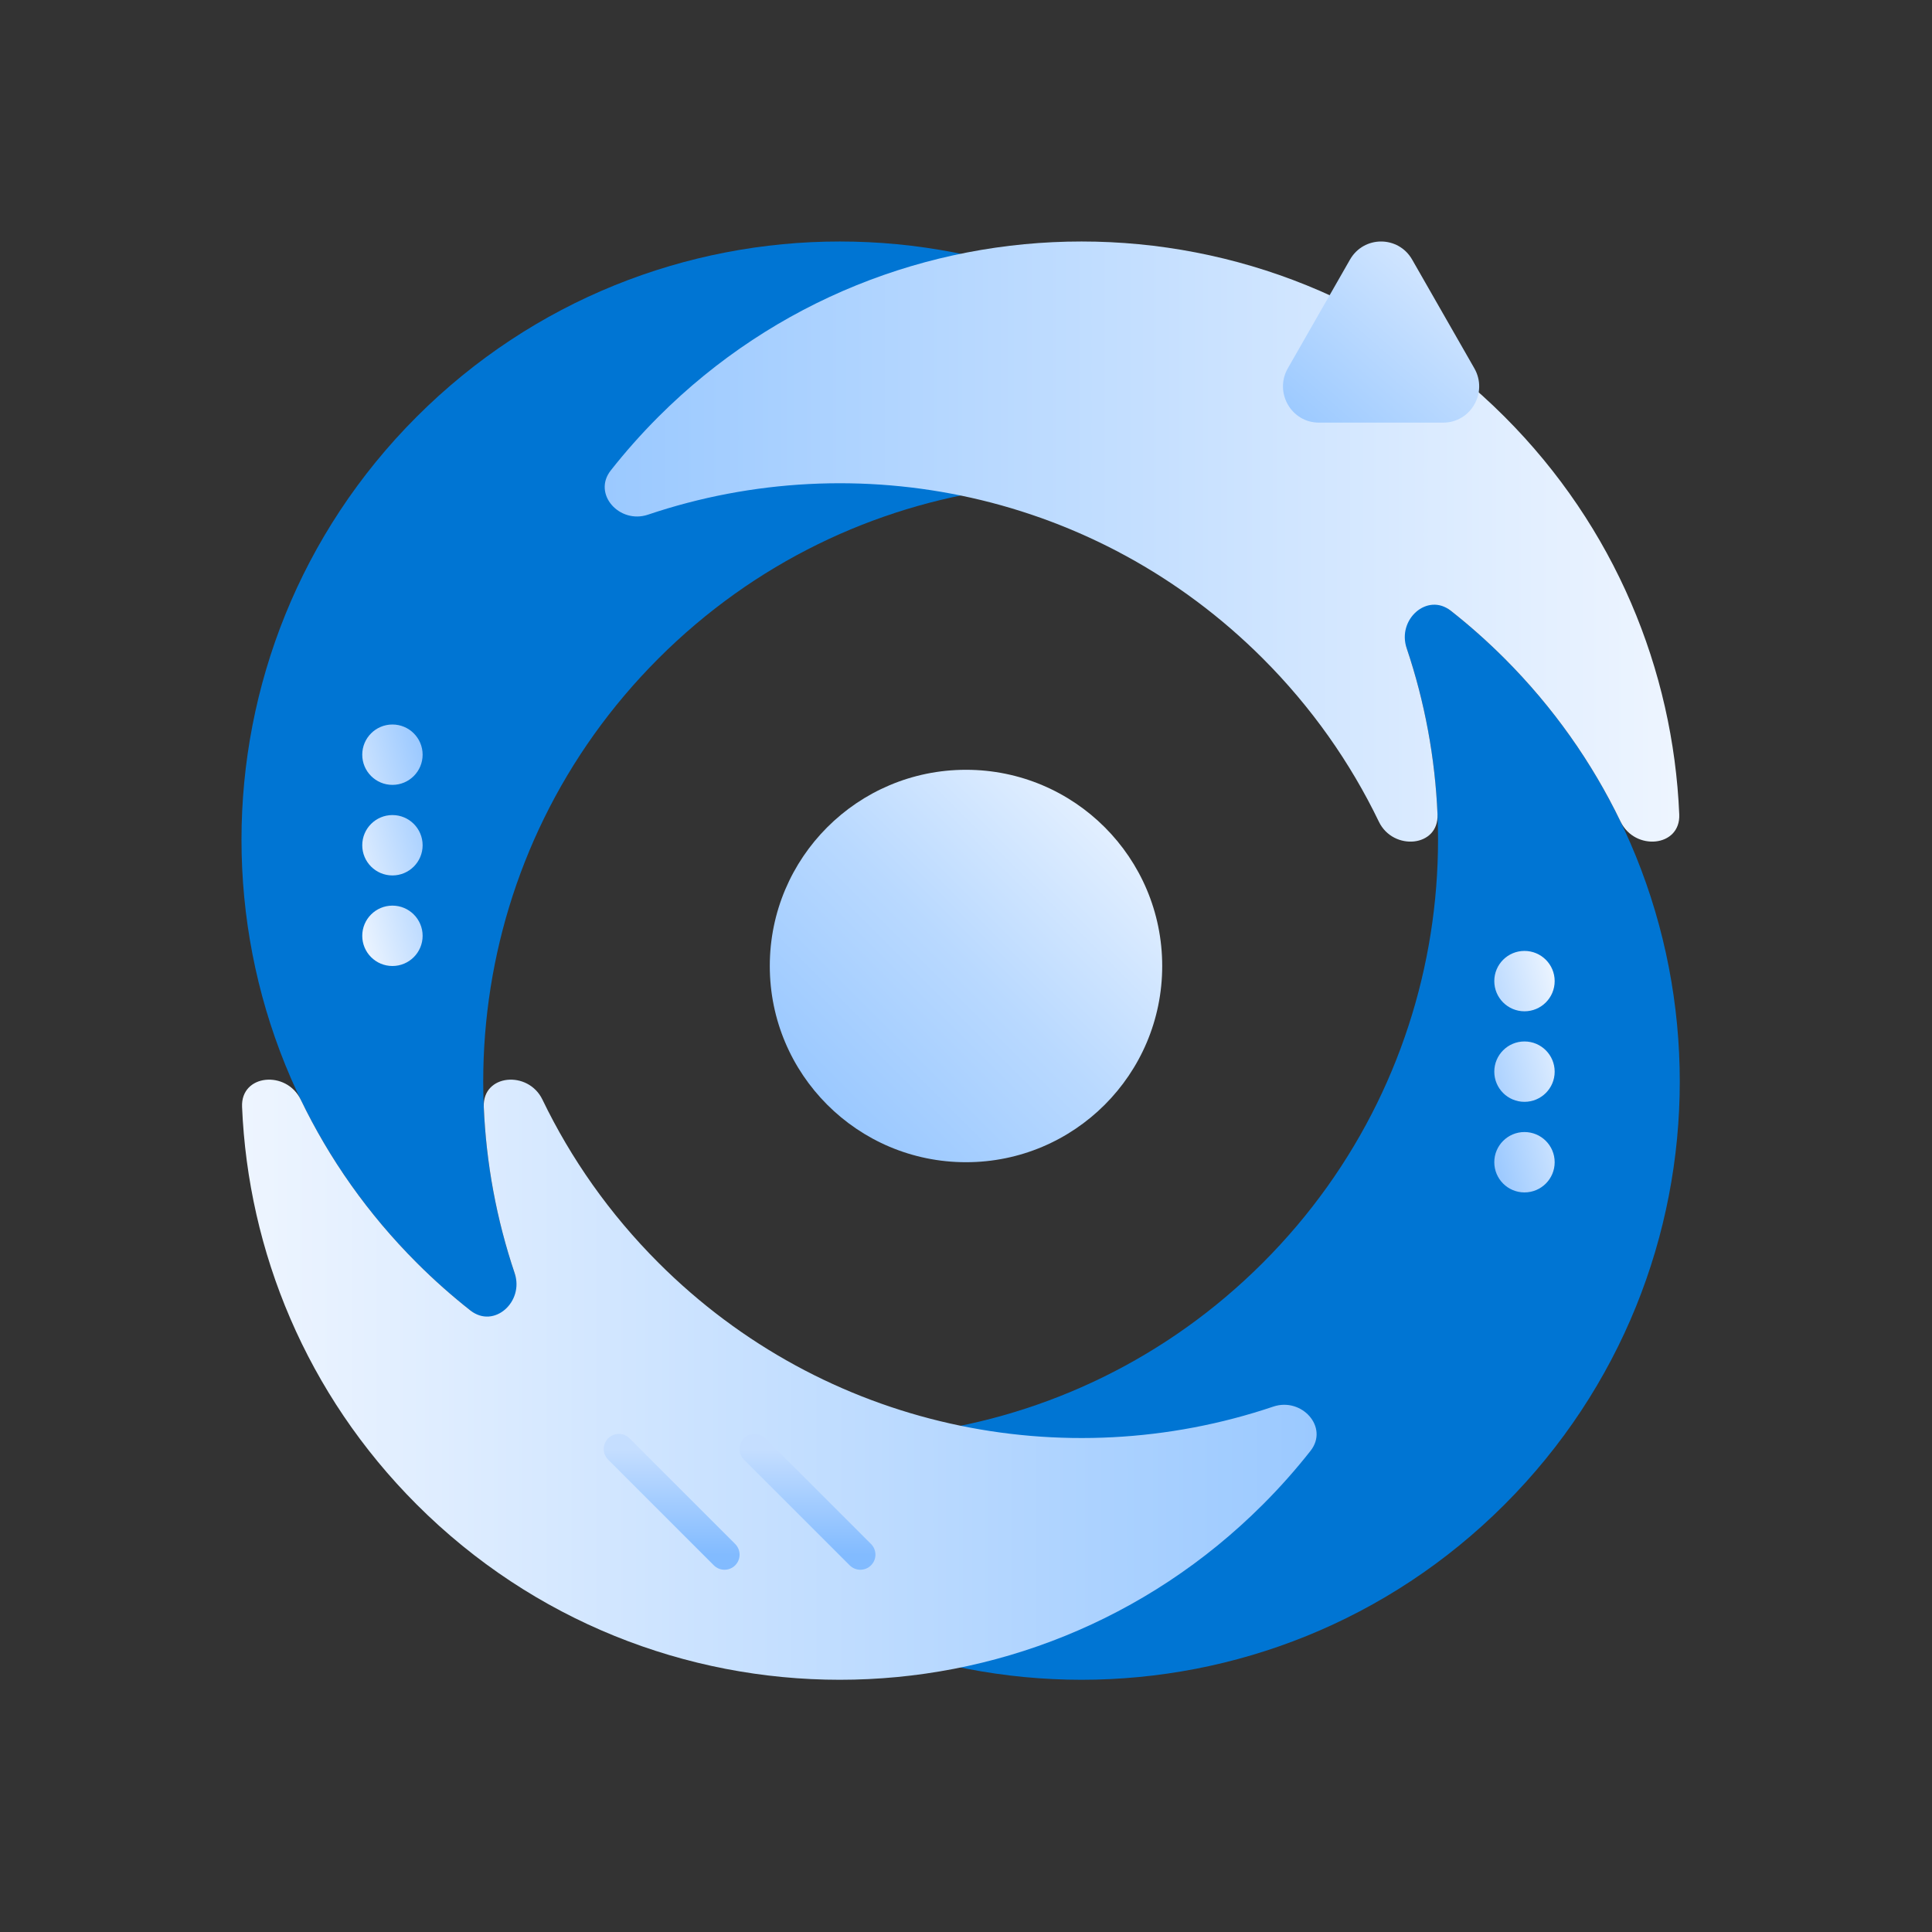 <svg width="72" height="72" viewBox="0 0 72 72" fill="none" xmlns="http://www.w3.org/2000/svg">
<rect x="0" y="0" width="72" height="72" fill="#333333" stroke="none"/>
<path d="M20.688 50.913C16.113 42.462 17.397 31.681 24.539 24.539C31.681 17.397 42.462 16.113 50.913 20.688C49.91 18.836 48.627 17.096 47.061 15.53C38.354 6.823 24.237 6.823 15.53 15.53C6.823 24.237 6.823 38.354 15.53 47.061C17.096 48.627 18.836 49.91 20.688 50.913Z" fill="#0075D3"/>
<path d="M20.688 50.913C29.138 55.487 39.919 54.203 47.061 47.061C54.203 39.919 55.487 29.138 50.913 20.688C52.765 21.69 54.505 22.974 56.07 24.539C64.777 33.246 64.777 47.363 56.07 56.07C47.363 64.777 33.246 64.777 24.539 56.07C22.974 54.505 21.69 52.765 20.688 50.913Z" fill="#0075D3"/>
<path d="M47.061 24.539C40.864 18.342 31.927 16.556 24.149 19.18C23.09 19.538 22.07 18.412 22.761 17.532C23.307 16.839 23.899 16.17 24.539 15.53C33.246 6.823 47.363 6.823 56.07 15.53C60.183 19.643 62.353 24.964 62.581 30.351C62.632 31.573 60.926 31.723 60.395 30.621C59.335 28.423 57.893 26.363 56.07 24.539C55.43 23.899 54.762 23.307 54.068 22.761C53.189 22.07 52.063 23.089 52.42 24.149C53.099 26.161 53.483 28.251 53.572 30.351C53.623 31.574 51.917 31.723 51.386 30.621C50.326 28.423 48.885 26.363 47.061 24.539Z" fill="url(#paint0_linear_1660_11252)"/>
<path d="M20.215 40.979C19.684 39.877 17.978 40.027 18.029 41.249C18.118 43.349 18.502 45.439 19.181 47.451C19.538 48.511 18.413 49.531 17.533 48.839C16.84 48.294 16.171 47.701 15.531 47.061C13.708 45.238 12.266 43.177 11.207 40.979C10.675 39.877 8.969 40.027 9.021 41.249C9.248 46.636 11.418 51.957 15.531 56.07C24.238 64.777 38.355 64.777 47.062 56.07C47.702 55.431 48.294 54.762 48.84 54.068C49.532 53.189 48.512 52.063 47.452 52.42C39.675 55.045 30.737 53.258 24.54 47.061C22.717 45.238 21.275 43.177 20.215 40.979Z" fill="url(#paint1_linear_1660_11252)"/>
<path fill-rule="evenodd" clip-rule="evenodd" d="M22.665 53.602C22.884 53.383 23.241 53.383 23.46 53.602L27.398 57.54C27.617 57.759 27.617 58.116 27.398 58.335C27.178 58.555 26.822 58.555 26.602 58.335L22.665 54.398C22.445 54.178 22.445 53.822 22.665 53.602Z" fill="url(#paint2_linear_1660_11252)"/>
<path fill-rule="evenodd" clip-rule="evenodd" d="M27.727 53.602C27.947 53.383 28.303 53.383 28.523 53.602L32.46 57.54C32.68 57.759 32.68 58.116 32.46 58.335C32.241 58.555 31.884 58.555 31.665 58.335L27.727 54.398C27.508 54.178 27.508 53.822 27.727 53.602Z" fill="url(#paint3_linear_1660_11252)"/>
<path d="M43.312 36C43.312 40.039 40.039 43.312 36 43.312C31.961 43.312 28.688 40.039 28.688 36C28.688 31.961 31.961 28.688 36 28.688C40.039 28.688 43.312 31.961 43.312 36Z" fill="url(#paint4_linear_1660_11252)"/>
<path d="M57.938 36.562C57.938 37.184 57.434 37.688 56.812 37.688C56.191 37.688 55.688 37.184 55.688 36.562C55.688 35.941 56.191 35.438 56.812 35.438C57.434 35.438 57.938 35.941 57.938 36.562Z" fill="url(#paint5_linear_1660_11252)"/>
<path d="M57.938 39.938C57.938 40.559 57.434 41.062 56.812 41.062C56.191 41.062 55.688 40.559 55.688 39.938C55.688 39.316 56.191 38.812 56.812 38.812C57.434 38.812 57.938 39.316 57.938 39.938Z" fill="url(#paint6_linear_1660_11252)"/>
<path d="M56.812 44.438C57.434 44.438 57.938 43.934 57.938 43.312C57.938 42.691 57.434 42.188 56.812 42.188C56.191 42.188 55.688 42.691 55.688 43.312C55.688 43.934 56.191 44.438 56.812 44.438Z" fill="url(#paint7_linear_1660_11252)"/>
<path d="M13.5 34.875C13.5 34.254 14.004 33.75 14.625 33.75C15.246 33.75 15.75 34.254 15.75 34.875C15.75 35.496 15.246 36 14.625 36C14.004 36 13.5 35.496 13.5 34.875Z" fill="url(#paint8_linear_1660_11252)"/>
<path d="M13.5 31.5C13.5 30.879 14.004 30.375 14.625 30.375C15.246 30.375 15.75 30.879 15.75 31.5C15.75 32.121 15.246 32.625 14.625 32.625C14.004 32.625 13.5 32.121 13.5 31.5Z" fill="url(#paint9_linear_1660_11252)"/>
<path d="M14.625 27C14.004 27 13.5 27.504 13.5 28.125C13.5 28.746 14.004 29.25 14.625 29.25C15.246 29.25 15.75 28.746 15.75 28.125C15.75 27.504 15.246 27 14.625 27Z" fill="url(#paint10_linear_1660_11252)"/>
<path d="M50.31 9.675C50.825 8.775 52.112 8.775 52.627 9.675L54.944 13.725C55.459 14.625 54.815 15.75 53.785 15.75H49.152C48.122 15.75 47.479 14.625 47.994 13.725L50.31 9.675Z" fill="url(#paint11_linear_1660_11252)"/>
<defs>
<linearGradient id="paint0_linear_1660_11252" x1="62.6" y1="22.4" x2="20.688" y2="22.4" gradientUnits="userSpaceOnUse">
<stop stop-color="#EEF5FF"/>
<stop offset="1" stop-color="#97C7FF"/>
</linearGradient>
<linearGradient id="paint1_linear_1660_11252" x1="50.914" y1="49.2" x2="9.001" y2="49.2" gradientUnits="userSpaceOnUse">
<stop stop-color="#97C7FF"/>
<stop offset="1" stop-color="#EEF5FF"/>
</linearGradient>
<linearGradient id="paint2_linear_1660_11252" x1="25.031" y1="54" x2="25.031" y2="57.938" gradientUnits="userSpaceOnUse">
<stop stop-color="#C5DEFF"/>
<stop offset="1" stop-color="#82BBFF"/>
</linearGradient>
<linearGradient id="paint3_linear_1660_11252" x1="30.094" y1="54" x2="30.094" y2="57.938" gradientUnits="userSpaceOnUse">
<stop stop-color="#C5DEFF"/>
<stop offset="1" stop-color="#82BBFF"/>
</linearGradient>
<linearGradient id="paint4_linear_1660_11252" x1="43.312" y1="28.688" x2="30.059" y2="41.941" gradientUnits="userSpaceOnUse">
<stop stop-color="#F3F8FF"/>
<stop offset="0.547" stop-color="#B9D9FF"/>
<stop offset="1" stop-color="#96C6FF"/>
</linearGradient>
<linearGradient id="paint5_linear_1660_11252" x1="57.938" y1="34.875" x2="53.469" y2="36.058" gradientUnits="userSpaceOnUse">
<stop stop-color="#F3F8FF"/>
<stop offset="1" stop-color="#96C6FF"/>
</linearGradient>
<linearGradient id="paint6_linear_1660_11252" x1="57.938" y1="34.875" x2="53.469" y2="36.058" gradientUnits="userSpaceOnUse">
<stop stop-color="#F3F8FF"/>
<stop offset="1" stop-color="#96C6FF"/>
</linearGradient>
<linearGradient id="paint7_linear_1660_11252" x1="57.938" y1="34.875" x2="53.469" y2="36.058" gradientUnits="userSpaceOnUse">
<stop stop-color="#F3F8FF"/>
<stop offset="1" stop-color="#96C6FF"/>
</linearGradient>
<linearGradient id="paint8_linear_1660_11252" x1="13.5" y1="36.562" x2="17.969" y2="35.379" gradientUnits="userSpaceOnUse">
<stop stop-color="#F3F8FF"/>
<stop offset="1" stop-color="#96C6FF"/>
</linearGradient>
<linearGradient id="paint9_linear_1660_11252" x1="13.5" y1="36.562" x2="17.969" y2="35.379" gradientUnits="userSpaceOnUse">
<stop stop-color="#F3F8FF"/>
<stop offset="1" stop-color="#96C6FF"/>
</linearGradient>
<linearGradient id="paint10_linear_1660_11252" x1="13.5" y1="36.562" x2="17.969" y2="35.379" gradientUnits="userSpaceOnUse">
<stop stop-color="#F3F8FF"/>
<stop offset="1" stop-color="#96C6FF"/>
</linearGradient>
<linearGradient id="paint11_linear_1660_11252" x1="53.719" y1="9" x2="47.812" y2="15.75" gradientUnits="userSpaceOnUse">
<stop stop-color="#D8E9FF"/>
<stop offset="1" stop-color="#99C8FF"/>
</linearGradient>
</defs>
</svg>
